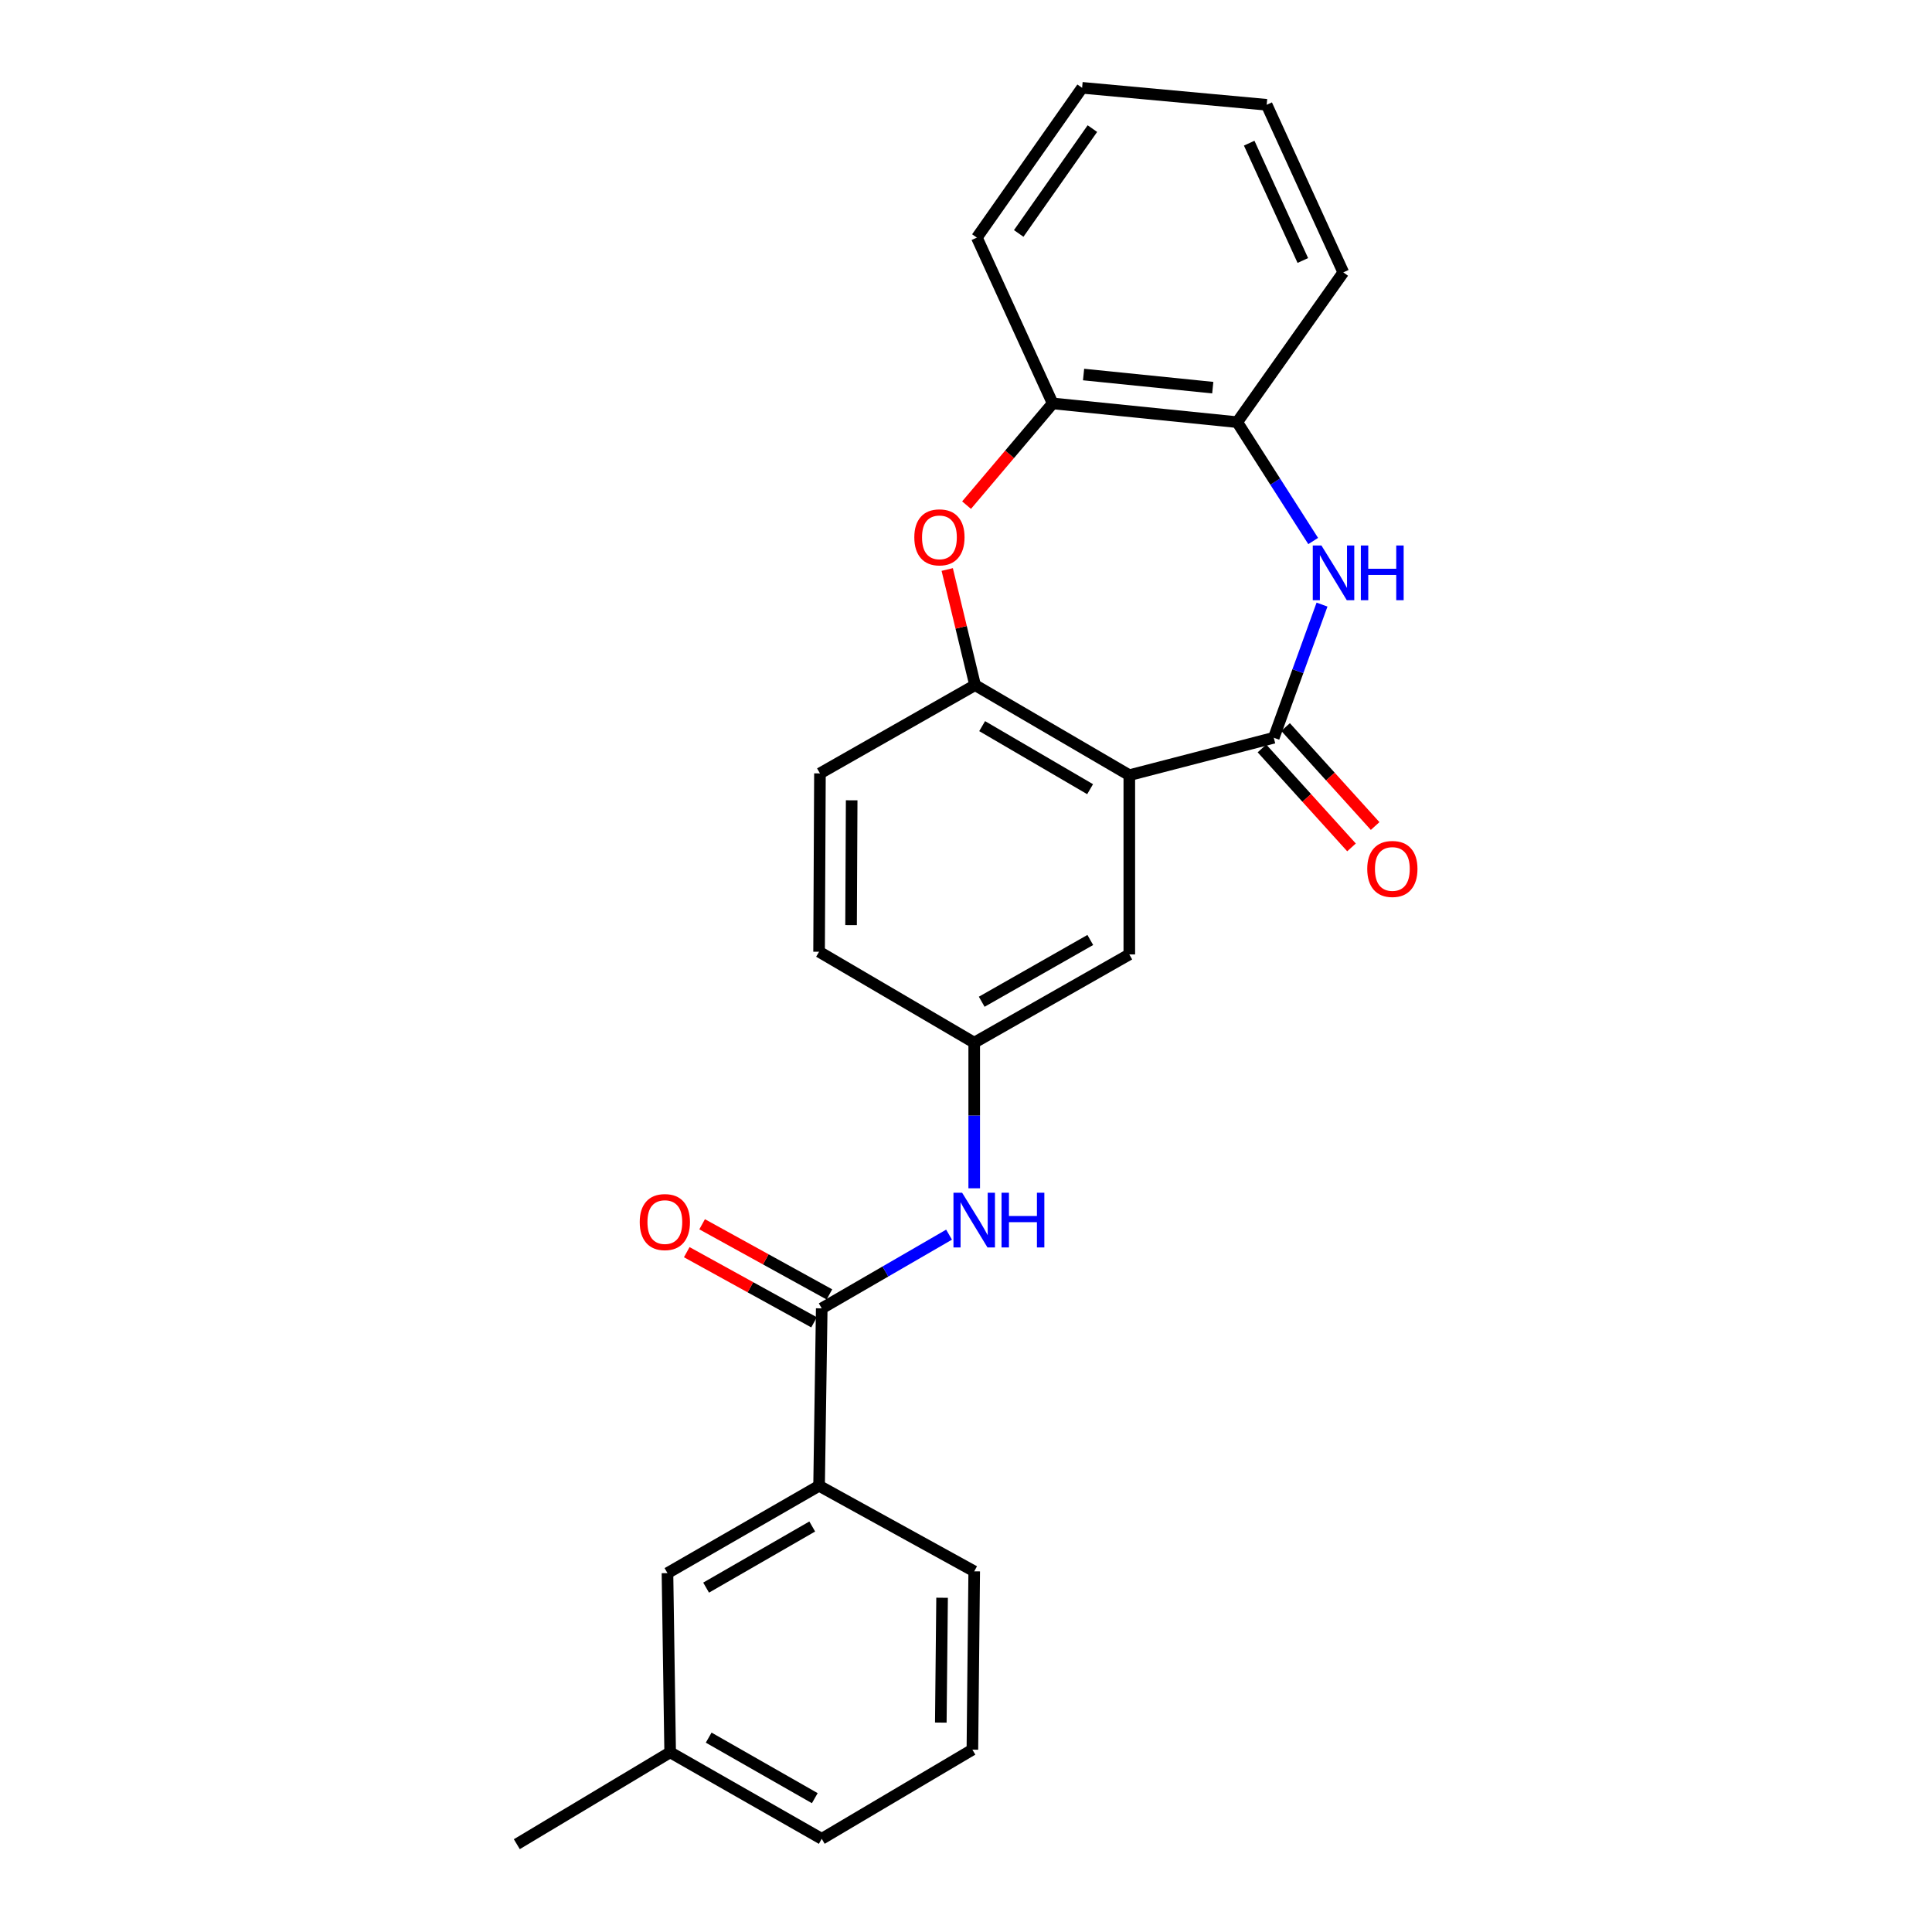<?xml version='1.0' encoding='iso-8859-1'?>
<svg version='1.1' baseProfile='full'
              xmlns='http://www.w3.org/2000/svg'
                      xmlns:rdkit='http://www.rdkit.org/xml'
                      xmlns:xlink='http://www.w3.org/1999/xlink'
                  xml:space='preserve'
width='1000px' height='1000px' viewBox='0 0 1000 1000'>
<!-- END OF HEADER -->
<rect style='opacity:1.0;fill:#FFFFFF;stroke:none' width='1000' height='1000' x='0' y='0'> </rect>
<path class='bond-0' d='M 659.302,381.859 L 584.529,401.234' style='fill:none;fill-rule:evenodd;stroke:#000000;stroke-width:6px;stroke-linecap:butt;stroke-linejoin:miter;stroke-opacity:1' />
<path class='bond-1' d='M 659.302,381.859 L 671.789,347.397' style='fill:none;fill-rule:evenodd;stroke:#000000;stroke-width:6px;stroke-linecap:butt;stroke-linejoin:miter;stroke-opacity:1' />
<path class='bond-1' d='M 671.789,347.397 L 684.276,312.934' style='fill:none;fill-rule:evenodd;stroke:#0000FF;stroke-width:6px;stroke-linecap:butt;stroke-linejoin:miter;stroke-opacity:1' />
<path class='bond-10' d='M 653.188,387.391 L 676.364,413.002' style='fill:none;fill-rule:evenodd;stroke:#000000;stroke-width:6px;stroke-linecap:butt;stroke-linejoin:miter;stroke-opacity:1' />
<path class='bond-10' d='M 676.364,413.002 L 699.54,438.613' style='fill:none;fill-rule:evenodd;stroke:#FF0000;stroke-width:6px;stroke-linecap:butt;stroke-linejoin:miter;stroke-opacity:1' />
<path class='bond-10' d='M 665.415,376.326 L 688.591,401.937' style='fill:none;fill-rule:evenodd;stroke:#000000;stroke-width:6px;stroke-linecap:butt;stroke-linejoin:miter;stroke-opacity:1' />
<path class='bond-10' d='M 688.591,401.937 L 711.767,427.548' style='fill:none;fill-rule:evenodd;stroke:#FF0000;stroke-width:6px;stroke-linecap:butt;stroke-linejoin:miter;stroke-opacity:1' />
<path class='bond-2' d='M 584.529,401.234 L 504.699,354.614' style='fill:none;fill-rule:evenodd;stroke:#000000;stroke-width:6px;stroke-linecap:butt;stroke-linejoin:miter;stroke-opacity:1' />
<path class='bond-2' d='M 564.239,408.481 L 508.358,375.846' style='fill:none;fill-rule:evenodd;stroke:#000000;stroke-width:6px;stroke-linecap:butt;stroke-linejoin:miter;stroke-opacity:1' />
<path class='bond-9' d='M 584.529,401.234 L 584.529,494.009' style='fill:none;fill-rule:evenodd;stroke:#000000;stroke-width:6px;stroke-linecap:butt;stroke-linejoin:miter;stroke-opacity:1' />
<path class='bond-5' d='M 679.702,280.031 L 660.043,249.269' style='fill:none;fill-rule:evenodd;stroke:#0000FF;stroke-width:6px;stroke-linecap:butt;stroke-linejoin:miter;stroke-opacity:1' />
<path class='bond-5' d='M 660.043,249.269 L 640.384,218.507' style='fill:none;fill-rule:evenodd;stroke:#000000;stroke-width:6px;stroke-linecap:butt;stroke-linejoin:miter;stroke-opacity:1' />
<path class='bond-3' d='M 504.699,354.614 L 497.49,324.694' style='fill:none;fill-rule:evenodd;stroke:#000000;stroke-width:6px;stroke-linecap:butt;stroke-linejoin:miter;stroke-opacity:1' />
<path class='bond-3' d='M 497.49,324.694 L 490.28,294.774' style='fill:none;fill-rule:evenodd;stroke:#FF0000;stroke-width:6px;stroke-linecap:butt;stroke-linejoin:miter;stroke-opacity:1' />
<path class='bond-14' d='M 504.699,354.614 L 424.403,400.309' style='fill:none;fill-rule:evenodd;stroke:#000000;stroke-width:6px;stroke-linecap:butt;stroke-linejoin:miter;stroke-opacity:1' />
<path class='bond-25' d='M 500.291,261.457 L 522.576,235.132' style='fill:none;fill-rule:evenodd;stroke:#FF0000;stroke-width:6px;stroke-linecap:butt;stroke-linejoin:miter;stroke-opacity:1' />
<path class='bond-25' d='M 522.576,235.132 L 544.862,208.806' style='fill:none;fill-rule:evenodd;stroke:#000000;stroke-width:6px;stroke-linecap:butt;stroke-linejoin:miter;stroke-opacity:1' />
<path class='bond-4' d='M 425.328,677.212 L 458.279,658.133' style='fill:none;fill-rule:evenodd;stroke:#000000;stroke-width:6px;stroke-linecap:butt;stroke-linejoin:miter;stroke-opacity:1' />
<path class='bond-4' d='M 458.279,658.133 L 491.231,639.055' style='fill:none;fill-rule:evenodd;stroke:#0000FF;stroke-width:6px;stroke-linecap:butt;stroke-linejoin:miter;stroke-opacity:1' />
<path class='bond-8' d='M 425.328,677.212 L 423.954,769.043' style='fill:none;fill-rule:evenodd;stroke:#000000;stroke-width:6px;stroke-linecap:butt;stroke-linejoin:miter;stroke-opacity:1' />
<path class='bond-12' d='M 429.307,669.991 L 396.364,651.836' style='fill:none;fill-rule:evenodd;stroke:#000000;stroke-width:6px;stroke-linecap:butt;stroke-linejoin:miter;stroke-opacity:1' />
<path class='bond-12' d='M 396.364,651.836 L 363.421,633.681' style='fill:none;fill-rule:evenodd;stroke:#FF0000;stroke-width:6px;stroke-linecap:butt;stroke-linejoin:miter;stroke-opacity:1' />
<path class='bond-12' d='M 421.348,684.433 L 388.405,666.278' style='fill:none;fill-rule:evenodd;stroke:#000000;stroke-width:6px;stroke-linecap:butt;stroke-linejoin:miter;stroke-opacity:1' />
<path class='bond-12' d='M 388.405,666.278 L 355.462,648.123' style='fill:none;fill-rule:evenodd;stroke:#FF0000;stroke-width:6px;stroke-linecap:butt;stroke-linejoin:miter;stroke-opacity:1' />
<path class='bond-7' d='M 640.384,218.507 L 544.862,208.806' style='fill:none;fill-rule:evenodd;stroke:#000000;stroke-width:6px;stroke-linecap:butt;stroke-linejoin:miter;stroke-opacity:1' />
<path class='bond-7' d='M 627.722,200.647 L 560.856,193.856' style='fill:none;fill-rule:evenodd;stroke:#000000;stroke-width:6px;stroke-linecap:butt;stroke-linejoin:miter;stroke-opacity:1' />
<path class='bond-19' d='M 640.384,218.507 L 695.287,140.986' style='fill:none;fill-rule:evenodd;stroke:#000000;stroke-width:6px;stroke-linecap:butt;stroke-linejoin:miter;stroke-opacity:1' />
<path class='bond-6' d='M 504.251,615.061 L 504.251,577.373' style='fill:none;fill-rule:evenodd;stroke:#0000FF;stroke-width:6px;stroke-linecap:butt;stroke-linejoin:miter;stroke-opacity:1' />
<path class='bond-6' d='M 504.251,577.373 L 504.251,539.686' style='fill:none;fill-rule:evenodd;stroke:#000000;stroke-width:6px;stroke-linecap:butt;stroke-linejoin:miter;stroke-opacity:1' />
<path class='bond-20' d='M 544.862,208.806 L 505.625,122.985' style='fill:none;fill-rule:evenodd;stroke:#000000;stroke-width:6px;stroke-linecap:butt;stroke-linejoin:miter;stroke-opacity:1' />
<path class='bond-13' d='M 423.954,769.043 L 345.48,814.243' style='fill:none;fill-rule:evenodd;stroke:#000000;stroke-width:6px;stroke-linecap:butt;stroke-linejoin:miter;stroke-opacity:1' />
<path class='bond-13' d='M 420.413,790.112 L 365.481,821.752' style='fill:none;fill-rule:evenodd;stroke:#000000;stroke-width:6px;stroke-linecap:butt;stroke-linejoin:miter;stroke-opacity:1' />
<path class='bond-17' d='M 423.954,769.043 L 504.251,813.318' style='fill:none;fill-rule:evenodd;stroke:#000000;stroke-width:6px;stroke-linecap:butt;stroke-linejoin:miter;stroke-opacity:1' />
<path class='bond-11' d='M 584.529,494.009 L 504.251,539.686' style='fill:none;fill-rule:evenodd;stroke:#000000;stroke-width:6px;stroke-linecap:butt;stroke-linejoin:miter;stroke-opacity:1' />
<path class='bond-11' d='M 564.332,486.528 L 508.137,518.502' style='fill:none;fill-rule:evenodd;stroke:#000000;stroke-width:6px;stroke-linecap:butt;stroke-linejoin:miter;stroke-opacity:1' />
<path class='bond-15' d='M 504.251,539.686 L 423.954,492.616' style='fill:none;fill-rule:evenodd;stroke:#000000;stroke-width:6px;stroke-linecap:butt;stroke-linejoin:miter;stroke-opacity:1' />
<path class='bond-16' d='M 345.48,814.243 L 346.872,906.999' style='fill:none;fill-rule:evenodd;stroke:#000000;stroke-width:6px;stroke-linecap:butt;stroke-linejoin:miter;stroke-opacity:1' />
<path class='bond-26' d='M 424.403,400.309 L 423.954,492.616' style='fill:none;fill-rule:evenodd;stroke:#000000;stroke-width:6px;stroke-linecap:butt;stroke-linejoin:miter;stroke-opacity:1' />
<path class='bond-26' d='M 440.825,414.235 L 440.511,478.85' style='fill:none;fill-rule:evenodd;stroke:#000000;stroke-width:6px;stroke-linecap:butt;stroke-linejoin:miter;stroke-opacity:1' />
<path class='bond-22' d='M 346.872,906.999 L 267.501,954.545' style='fill:none;fill-rule:evenodd;stroke:#000000;stroke-width:6px;stroke-linecap:butt;stroke-linejoin:miter;stroke-opacity:1' />
<path class='bond-28' d='M 346.872,906.999 L 425.328,951.77' style='fill:none;fill-rule:evenodd;stroke:#000000;stroke-width:6px;stroke-linecap:butt;stroke-linejoin:miter;stroke-opacity:1' />
<path class='bond-28' d='M 366.813,899.393 L 421.732,930.732' style='fill:none;fill-rule:evenodd;stroke:#000000;stroke-width:6px;stroke-linecap:butt;stroke-linejoin:miter;stroke-opacity:1' />
<path class='bond-18' d='M 504.251,813.318 L 503.307,905.625' style='fill:none;fill-rule:evenodd;stroke:#000000;stroke-width:6px;stroke-linecap:butt;stroke-linejoin:miter;stroke-opacity:1' />
<path class='bond-18' d='M 487.62,826.996 L 486.959,891.611' style='fill:none;fill-rule:evenodd;stroke:#000000;stroke-width:6px;stroke-linecap:butt;stroke-linejoin:miter;stroke-opacity:1' />
<path class='bond-21' d='M 503.307,905.625 L 425.328,951.77' style='fill:none;fill-rule:evenodd;stroke:#000000;stroke-width:6px;stroke-linecap:butt;stroke-linejoin:miter;stroke-opacity:1' />
<path class='bond-23' d='M 695.287,140.986 L 655.628,54.24' style='fill:none;fill-rule:evenodd;stroke:#000000;stroke-width:6px;stroke-linecap:butt;stroke-linejoin:miter;stroke-opacity:1' />
<path class='bond-23' d='M 674.341,134.831 L 646.58,74.108' style='fill:none;fill-rule:evenodd;stroke:#000000;stroke-width:6px;stroke-linecap:butt;stroke-linejoin:miter;stroke-opacity:1' />
<path class='bond-27' d='M 505.625,122.985 L 560.097,45.455' style='fill:none;fill-rule:evenodd;stroke:#000000;stroke-width:6px;stroke-linecap:butt;stroke-linejoin:miter;stroke-opacity:1' />
<path class='bond-27' d='M 527.288,120.835 L 565.418,66.564' style='fill:none;fill-rule:evenodd;stroke:#000000;stroke-width:6px;stroke-linecap:butt;stroke-linejoin:miter;stroke-opacity:1' />
<path class='bond-24' d='M 655.628,54.24 L 560.097,45.455' style='fill:none;fill-rule:evenodd;stroke:#000000;stroke-width:6px;stroke-linecap:butt;stroke-linejoin:miter;stroke-opacity:1' />
<path  class='atom-2' d='M 683.97 282.345
L 693.25 297.345
Q 694.17 298.825, 695.65 301.505
Q 697.13 304.185, 697.21 304.345
L 697.21 282.345
L 700.97 282.345
L 700.97 310.665
L 697.09 310.665
L 687.13 294.265
Q 685.97 292.345, 684.73 290.145
Q 683.53 287.945, 683.17 287.265
L 683.17 310.665
L 679.49 310.665
L 679.49 282.345
L 683.97 282.345
' fill='#0000FF'/>
<path  class='atom-2' d='M 704.37 282.345
L 708.21 282.345
L 708.21 294.385
L 722.69 294.385
L 722.69 282.345
L 726.53 282.345
L 726.53 310.665
L 722.69 310.665
L 722.69 297.585
L 708.21 297.585
L 708.21 310.665
L 704.37 310.665
L 704.37 282.345
' fill='#0000FF'/>
<path  class='atom-4' d='M 473.249 278.125
Q 473.249 271.325, 476.609 267.525
Q 479.969 263.725, 486.249 263.725
Q 492.529 263.725, 495.889 267.525
Q 499.249 271.325, 499.249 278.125
Q 499.249 285.005, 495.849 288.925
Q 492.449 292.805, 486.249 292.805
Q 480.009 292.805, 476.609 288.925
Q 473.249 285.045, 473.249 278.125
M 486.249 289.605
Q 490.569 289.605, 492.889 286.725
Q 495.249 283.805, 495.249 278.125
Q 495.249 272.565, 492.889 269.765
Q 490.569 266.925, 486.249 266.925
Q 481.929 266.925, 479.569 269.725
Q 477.249 272.525, 477.249 278.125
Q 477.249 283.845, 479.569 286.725
Q 481.929 289.605, 486.249 289.605
' fill='#FF0000'/>
<path  class='atom-7' d='M 497.991 617.357
L 507.271 632.357
Q 508.191 633.837, 509.671 636.517
Q 511.151 639.197, 511.231 639.357
L 511.231 617.357
L 514.991 617.357
L 514.991 645.677
L 511.111 645.677
L 501.151 629.277
Q 499.991 627.357, 498.751 625.157
Q 497.551 622.957, 497.191 622.277
L 497.191 645.677
L 493.511 645.677
L 493.511 617.357
L 497.991 617.357
' fill='#0000FF'/>
<path  class='atom-7' d='M 518.391 617.357
L 522.231 617.357
L 522.231 629.397
L 536.711 629.397
L 536.711 617.357
L 540.551 617.357
L 540.551 645.677
L 536.711 645.677
L 536.711 632.597
L 522.231 632.597
L 522.231 645.677
L 518.391 645.677
L 518.391 617.357
' fill='#0000FF'/>
<path  class='atom-11' d='M 707.681 449.767
Q 707.681 442.967, 711.041 439.167
Q 714.401 435.367, 720.681 435.367
Q 726.961 435.367, 730.321 439.167
Q 733.681 442.967, 733.681 449.767
Q 733.681 456.647, 730.281 460.567
Q 726.881 464.447, 720.681 464.447
Q 714.441 464.447, 711.041 460.567
Q 707.681 456.687, 707.681 449.767
M 720.681 461.247
Q 725.001 461.247, 727.321 458.367
Q 729.681 455.447, 729.681 449.767
Q 729.681 444.207, 727.321 441.407
Q 725.001 438.567, 720.681 438.567
Q 716.361 438.567, 714.001 441.367
Q 711.681 444.167, 711.681 449.767
Q 711.681 455.487, 714.001 458.367
Q 716.361 461.247, 720.681 461.247
' fill='#FF0000'/>
<path  class='atom-13' d='M 331.124 632.54
Q 331.124 625.74, 334.484 621.94
Q 337.844 618.14, 344.124 618.14
Q 350.404 618.14, 353.764 621.94
Q 357.124 625.74, 357.124 632.54
Q 357.124 639.42, 353.724 643.34
Q 350.324 647.22, 344.124 647.22
Q 337.884 647.22, 334.484 643.34
Q 331.124 639.46, 331.124 632.54
M 344.124 644.02
Q 348.444 644.02, 350.764 641.14
Q 353.124 638.22, 353.124 632.54
Q 353.124 626.98, 350.764 624.18
Q 348.444 621.34, 344.124 621.34
Q 339.804 621.34, 337.444 624.14
Q 335.124 626.94, 335.124 632.54
Q 335.124 638.26, 337.444 641.14
Q 339.804 644.02, 344.124 644.02
' fill='#FF0000'/>
</svg>
